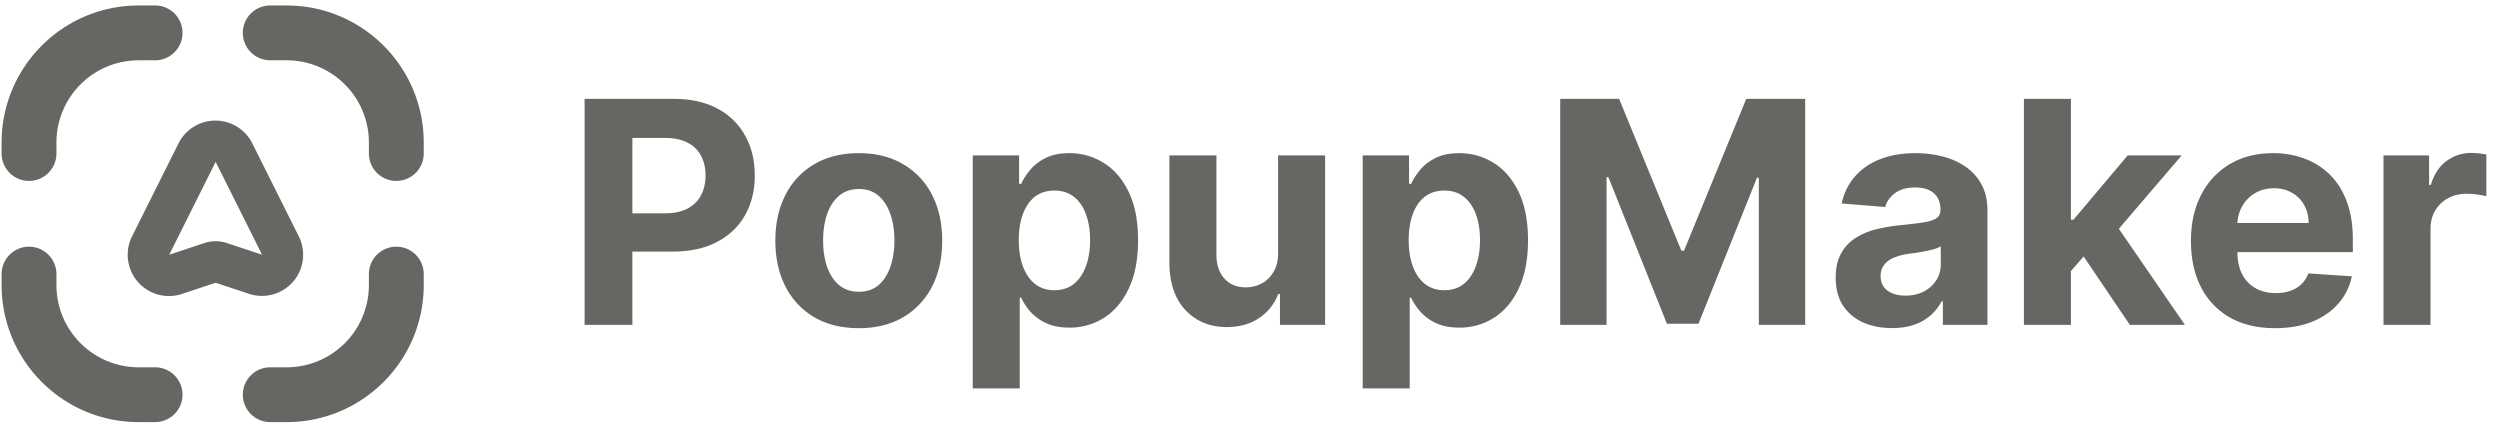 <svg xmlns="http://www.w3.org/2000/svg" width="177" height="30" fill="none"><path fill="#676663" d="M41.39 23V7h6.313c1.214 0 2.247.232 3.102.695a4.708 4.708 0 0 1 1.953 1.914c.453.813.68 1.75.68 2.813 0 1.062-.23 2-.688 2.812-.458.813-1.122 1.446-1.992 1.899-.865.453-1.912.68-3.14.68h-4.024v-2.711h3.476c.651 0 1.188-.112 1.61-.336.427-.23.745-.545.953-.946.213-.406.32-.872.32-1.398 0-.531-.107-.995-.32-1.39a2.138 2.138 0 0 0-.953-.93c-.427-.224-.97-.336-1.625-.336h-2.282V23h-3.382Zm19.41.234c-1.213 0-2.262-.257-3.148-.773a5.292 5.292 0 0 1-2.039-2.172c-.479-.932-.718-2.013-.718-3.242 0-1.24.24-2.323.718-3.25a5.23 5.23 0 0 1 2.04-2.172c.885-.52 1.934-.781 3.148-.781 1.213 0 2.26.26 3.14.781a5.215 5.215 0 0 1 2.047 2.172c.48.927.719 2.01.719 3.25 0 1.229-.24 2.31-.719 3.242a5.278 5.278 0 0 1-2.047 2.172c-.88.516-1.927.773-3.14.773Zm.016-2.578c.552 0 1.013-.156 1.383-.468.37-.318.649-.75.836-1.297.193-.547.29-1.17.29-1.868 0-.697-.097-1.32-.29-1.867-.187-.547-.466-.979-.836-1.297-.37-.317-.83-.476-1.383-.476-.557 0-1.026.159-1.406.476-.375.318-.659.75-.851 1.297-.188.547-.282 1.17-.282 1.867 0 .698.094 1.32.282 1.868.192.547.476.979.851 1.297.38.312.85.468 1.406.468Zm8.055 6.844V11h3.281v2.016h.149c.146-.323.357-.651.633-.985.28-.338.645-.62 1.093-.844.454-.229 1.016-.343 1.688-.343.875 0 1.682.229 2.422.687.74.453 1.33 1.138 1.773 2.055.443.911.664 2.055.664 3.43 0 1.338-.216 2.468-.648 3.39-.427.917-1.01 1.612-1.75 2.086a4.492 4.492 0 0 1-2.469.703c-.646 0-1.195-.107-1.648-.32a3.41 3.41 0 0 1-1.102-.805 4.085 4.085 0 0 1-.656-.992h-.102V27.5h-3.328ZM72.13 17c0 .713.099 1.336.297 1.867.198.531.484.945.86 1.242.374.292.83.438 1.366.438.542 0 1-.149 1.375-.445.375-.303.66-.72.852-1.25.198-.537.297-1.154.297-1.852 0-.693-.097-1.302-.29-1.828-.192-.526-.476-.938-.85-1.235-.376-.296-.837-.445-1.384-.445-.541 0-1 .143-1.375.43-.37.286-.653.693-.851 1.219-.198.526-.297 1.146-.297 1.859Zm18.36.89V11h3.327v12h-3.195v-2.18h-.125a3.543 3.543 0 0 1-1.352 1.696c-.625.427-1.388.64-2.288.64-.803 0-1.508-.182-2.118-.547a3.76 3.76 0 0 1-1.43-1.554c-.338-.672-.51-1.477-.515-2.414V11h3.328v7.047c.005.708.195 1.268.57 1.68.375.411.878.617 1.508.617.401 0 .776-.091 1.125-.274.35-.187.63-.463.844-.828.219-.364.325-.815.32-1.351Zm5.99 9.61V11h3.28v2.016h.15c.145-.323.356-.651.632-.985.281-.338.646-.62 1.094-.844.453-.229 1.015-.343 1.687-.343.875 0 1.683.229 2.422.687.74.453 1.331 1.138 1.774 2.055.442.911.664 2.055.664 3.43 0 1.338-.217 2.468-.649 3.39-.427.917-1.01 1.612-1.75 2.086a4.49 4.49 0 0 1-2.469.703c-.645 0-1.195-.107-1.648-.32a3.416 3.416 0 0 1-1.102-.805 4.089 4.089 0 0 1-.656-.992h-.101V27.5h-3.329ZM99.736 17c0 .713.1 1.336.297 1.867.198.531.485.945.86 1.242.375.292.83.438 1.367.438.541 0 1-.149 1.375-.445.375-.303.659-.72.851-1.25.198-.537.297-1.154.297-1.852 0-.693-.096-1.302-.289-1.828-.193-.526-.476-.938-.851-1.235-.375-.296-.836-.445-1.383-.445-.542 0-1 .143-1.375.43-.37.286-.654.693-.852 1.219-.198.526-.297 1.146-.297 1.859Zm10.727-10h4.172l4.406 10.75h.188L123.635 7h4.172v16h-3.282V12.586h-.132l-4.141 10.336h-2.234l-4.141-10.375h-.133V23h-3.281V7Zm23.49 16.227c-.765 0-1.448-.133-2.047-.399a3.295 3.295 0 0 1-1.422-1.195c-.343-.531-.515-1.193-.515-1.985 0-.666.122-1.226.367-1.68a2.973 2.973 0 0 1 1-1.093 4.854 4.854 0 0 1 1.437-.625c.542-.14 1.11-.24 1.704-.297.697-.073 1.26-.14 1.687-.203.427-.068.737-.167.93-.297.192-.13.289-.323.289-.578v-.047c0-.495-.156-.877-.469-1.148-.307-.271-.745-.407-1.312-.407-.599 0-1.076.133-1.43.399a1.83 1.83 0 0 0-.703.984l-3.078-.25c.156-.729.463-1.36.922-1.89.458-.537 1.049-.948 1.773-1.235.729-.291 1.573-.437 2.531-.437.667 0 1.305.078 1.914.234a5.007 5.007 0 0 1 1.633.727c.479.328.857.75 1.133 1.265.276.51.414 1.123.414 1.836V23h-3.156v-1.664h-.094a3.405 3.405 0 0 1-.773.992 3.576 3.576 0 0 1-1.165.664c-.453.156-.976.235-1.57.235Zm.953-2.297c.49 0 .922-.097 1.297-.29.375-.197.669-.463.883-.796a2.06 2.06 0 0 0 .32-1.133v-1.273a1.78 1.78 0 0 1-.429.187 7.913 7.913 0 0 1-.602.148 31.51 31.51 0 0 1-.672.118c-.224.03-.427.06-.609.086a4.122 4.122 0 0 0-1.024.273 1.636 1.636 0 0 0-.679.508c-.162.208-.243.469-.243.781 0 .453.165.8.493 1.04.333.233.755.35 1.265.35Zm11.403-1.383.007-3.992h.485L150.645 11h3.82l-5.164 6.031h-.789l-2.203 2.516ZM143.293 23V7h3.328v16h-3.328Zm7.5 0-3.531-5.227 2.218-2.351L154.691 23h-3.898Zm10.279.234c-1.234 0-2.297-.25-3.187-.75a5.132 5.132 0 0 1-2.047-2.14c-.479-.927-.719-2.024-.719-3.29 0-1.234.24-2.317.719-3.25a5.316 5.316 0 0 1 2.023-2.179c.875-.52 1.901-.781 3.078-.781a6.24 6.24 0 0 1 2.211.383c.688.25 1.287.627 1.797 1.132.516.506.917 1.141 1.203 1.907.287.76.43 1.65.43 2.671v.915h-10.133v-2.063h7c0-.48-.104-.904-.312-1.273a2.248 2.248 0 0 0-.867-.868c-.365-.213-.789-.32-1.274-.32-.505 0-.953.117-1.344.352a2.466 2.466 0 0 0-.906.93 2.62 2.62 0 0 0-.336 1.288v1.961c0 .594.11 1.107.328 1.54.224.432.539.765.946 1 .406.234.888.351 1.445.351.37 0 .708-.052 1.016-.156.307-.104.57-.26.789-.469.218-.208.385-.463.5-.766l3.078.203a4.204 4.204 0 0 1-.961 1.938c-.479.547-1.099.974-1.86 1.281-.755.302-1.627.453-2.617.453Zm7.68-.234V11h3.227v2.094h.125c.218-.745.585-1.307 1.101-1.688a2.895 2.895 0 0 1 1.781-.578 5.002 5.002 0 0 1 1.047.117v2.953a4.35 4.35 0 0 0-.648-.125 5.839 5.839 0 0 0-.758-.054c-.49 0-.927.107-1.313.32-.38.208-.682.5-.906.875-.219.375-.328.807-.328 1.297V23h-3.328Z"/><g fill="#676663" clip-path="url(#a)"><path d="M20.747 19.95a2.921 2.921 0 0 0 .405-3.222l-3.287-6.575a2.922 2.922 0 0 0-5.227 0l-3.287 6.575a2.922 2.922 0 0 0 3.54 4.08l2.377-.79 2.363.786a2.923 2.923 0 0 0 3.116-.855Zm-5.479-8.489 3.287 6.574-2.48-.825a2.555 2.555 0 0 0-1.614 0l-2.48.825 3.287-6.574Z"/><path fill-rule="evenodd" d="M9.817 4.27a5.822 5.822 0 0 0-5.821 5.821v.777a1.94 1.94 0 0 1-3.882 0v-.777C.114 4.732 4.46.388 9.817.388h1.165a1.94 1.94 0 1 1 0 3.881H9.817Zm0 21.734a5.822 5.822 0 0 1-5.821-5.822v-.776a1.94 1.94 0 1 0-3.882 0v.776c0 5.36 4.345 9.703 9.703 9.703h1.165a1.94 1.94 0 1 0 0-3.88H9.817ZM20.297 4.27a5.822 5.822 0 0 1 5.821 5.821v.777a1.94 1.94 0 0 0 3.882 0v-.777C30 4.732 25.655.388 20.297.388h-1.165a1.94 1.94 0 1 0 0 3.881h1.165Zm0 21.734a5.822 5.822 0 0 0 5.821-5.822v-.776a1.94 1.94 0 1 1 3.882 0v.776c0 5.36-4.345 9.703-9.703 9.703h-1.165a1.94 1.94 0 1 1 0-3.88h1.165Z" clip-rule="evenodd"/></g><defs><clipPath id="a"><path fill="#fff" d="M0 0h30v30H0z"/></clipPath></defs></svg>